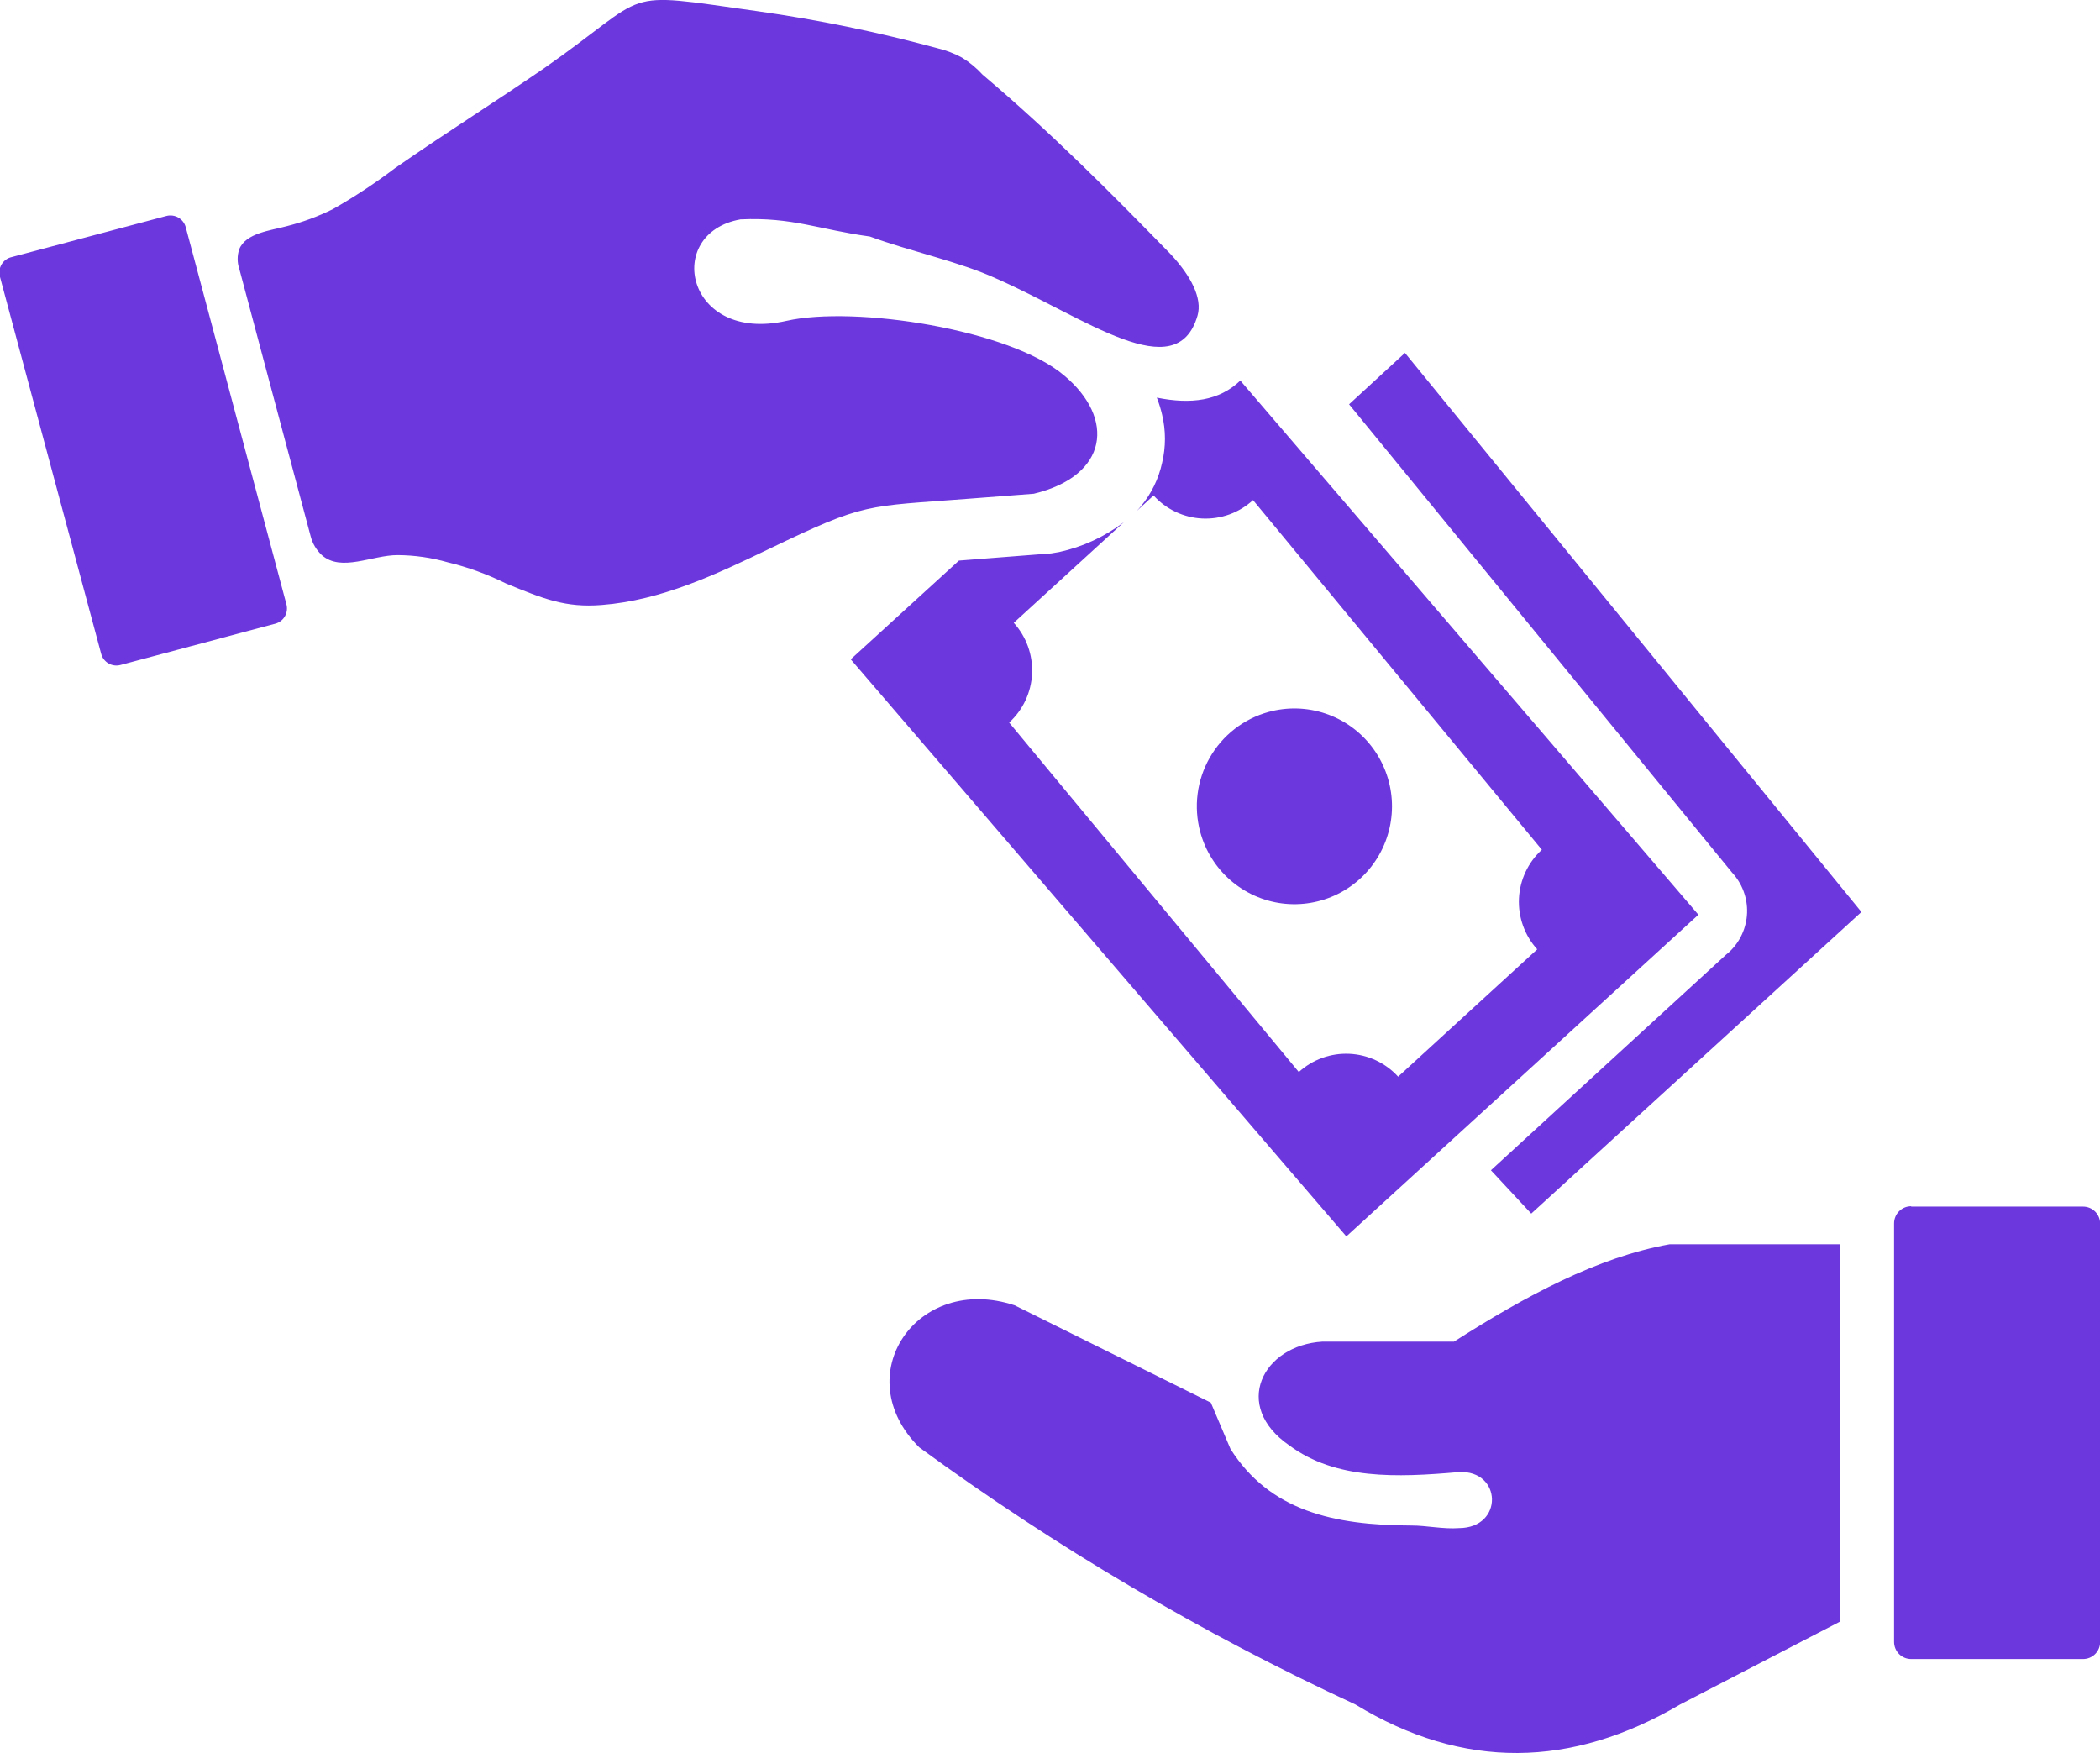 <svg xmlns="http://www.w3.org/2000/svg" width="103" height="86" viewBox="0 0 103 86" fill="none"><path fill-rule="evenodd" clip-rule="evenodd" d="M93.738 59.183H102.17C102.392 59.183 102.606 59.271 102.763 59.429C102.92 59.587 103.008 59.8 103.008 60.023V80.536C103.008 80.758 102.92 80.972 102.763 81.13C102.606 81.288 102.392 81.376 102.17 81.376H93.738C93.515 81.376 93.302 81.288 93.145 81.13C92.988 80.972 92.9 80.758 92.9 80.536V60.007C92.9 59.784 92.988 59.57 93.145 59.412C93.302 59.254 93.515 59.166 93.738 59.166V59.183ZM62.221 34.921C63.134 34.67 64.102 34.696 65 34.996C65.899 35.296 66.689 35.857 67.269 36.608C67.85 37.359 68.195 38.265 68.262 39.213C68.328 40.161 68.113 41.107 67.643 41.932C67.173 42.757 66.47 43.423 65.622 43.847C64.774 44.27 63.82 44.432 62.88 44.312C61.941 44.191 61.058 43.794 60.343 43.169C59.629 42.545 59.116 41.723 58.868 40.806C58.537 39.58 58.703 38.272 59.332 37.169C59.96 36.066 60.999 35.257 62.221 34.921ZM91.299 44.732L75.104 59.527L73.126 57.401L84.66 46.825L84.819 46.69C85.351 46.192 85.663 45.502 85.689 44.772C85.714 44.042 85.449 43.333 84.953 42.798L66.169 19.831L68.91 17.309L91.299 44.732ZM0.57 12.61L8.164 10.592C8.363 10.541 8.574 10.57 8.752 10.674C8.929 10.778 9.058 10.948 9.111 11.147L14.049 29.642C14.075 29.74 14.082 29.843 14.069 29.944C14.056 30.044 14.023 30.142 13.973 30.23C13.922 30.318 13.855 30.396 13.774 30.458C13.694 30.52 13.602 30.565 13.504 30.592L5.909 32.618C5.811 32.644 5.709 32.651 5.609 32.638C5.508 32.625 5.411 32.593 5.323 32.542C5.235 32.491 5.158 32.423 5.096 32.343C5.034 32.262 4.988 32.17 4.962 32.071L4.01959e-06 13.585C-0.03 13.483 -0.039 13.377 -0.026 13.271C-0.014 13.166 0.02 13.065 0.074 12.973C0.127 12.882 0.199 12.802 0.284 12.74C0.37 12.677 0.467 12.633 0.57 12.61ZM11.735 13.181C11.63 12.871 11.63 12.534 11.735 12.223C12.054 11.425 13.286 11.307 14.049 11.097C14.837 10.9 15.601 10.618 16.328 10.256C17.383 9.657 18.396 8.989 19.363 8.255C21.877 6.507 24.216 5.044 26.664 3.363C32.112 -0.437 30.176 -0.429 37.133 0.546C40.124 0.967 43.086 1.577 46.001 2.371C46.413 2.471 46.81 2.623 47.183 2.825C47.559 3.056 47.9 3.339 48.197 3.665C51.55 6.498 54.492 9.466 57.418 12.467C58.407 13.526 58.985 14.627 58.734 15.485C57.703 19.016 53.235 15.586 48.901 13.678C47.083 12.837 44.711 12.349 42.665 11.601C40.151 11.256 38.868 10.643 36.32 10.76C32.523 11.433 33.638 16.855 38.575 15.737C41.928 14.98 49.547 16.157 52.196 18.419C54.71 20.52 54.367 23.337 50.704 24.219L47.51 24.463C42.422 24.858 42.481 24.631 37.72 26.926C35.146 28.162 32.447 29.448 29.514 29.675C27.737 29.818 26.655 29.373 24.828 28.625C23.914 28.171 22.953 27.821 21.961 27.582C21.16 27.352 20.331 27.233 19.497 27.229C18.256 27.229 16.731 28.07 15.784 27.229C15.519 26.981 15.33 26.664 15.239 26.313L11.735 13.181ZM60.846 18.679L83.302 44.866L66.035 60.645L41.726 32.34L47.032 27.498L51.559 27.145L51.953 27.078C53.102 26.826 54.183 26.327 55.121 25.615L49.723 30.55C50.34 31.229 50.663 32.125 50.62 33.043C50.578 33.961 50.174 34.824 49.497 35.442L63.704 52.583C64.381 51.967 65.273 51.645 66.186 51.688C67.099 51.73 67.958 52.134 68.575 52.81L75.397 46.564C75.092 46.229 74.856 45.836 74.702 45.409C74.549 44.982 74.48 44.529 74.501 44.075C74.522 43.621 74.632 43.176 74.825 42.766C75.017 42.355 75.289 41.986 75.624 41.68L61.458 24.53C61.123 24.838 60.731 25.076 60.305 25.231C59.878 25.386 59.425 25.455 58.972 25.434C58.519 25.413 58.074 25.302 57.663 25.108C57.253 24.914 56.885 24.641 56.58 24.303L55.741 25.077C55.818 25 55.891 24.918 55.959 24.833C56.472 24.216 56.829 23.483 56.999 22.698C57.184 21.924 57.184 21.118 56.999 20.344C56.932 20.058 56.846 19.777 56.739 19.503C58.415 19.84 59.798 19.663 60.838 18.663L60.846 18.679ZM90.234 79.569V61.032H81.885C78.365 61.663 74.844 63.554 71.315 65.807H64.861C61.936 65.984 60.402 68.951 63.243 70.901C65.507 72.583 68.499 72.474 71.558 72.205C73.671 72.095 73.763 74.945 71.558 74.954C70.796 75.012 69.966 74.827 69.237 74.827C65.381 74.819 62.271 74.096 60.352 71.07L59.388 68.8L49.765 64.025C44.962 62.436 41.55 67.48 45.088 70.994C51.787 75.893 58.952 80.117 66.479 83.604C71.785 86.832 77.082 86.723 82.405 83.604L90.226 79.552L90.234 79.569Z" fill="#6C37DD"></path></svg>